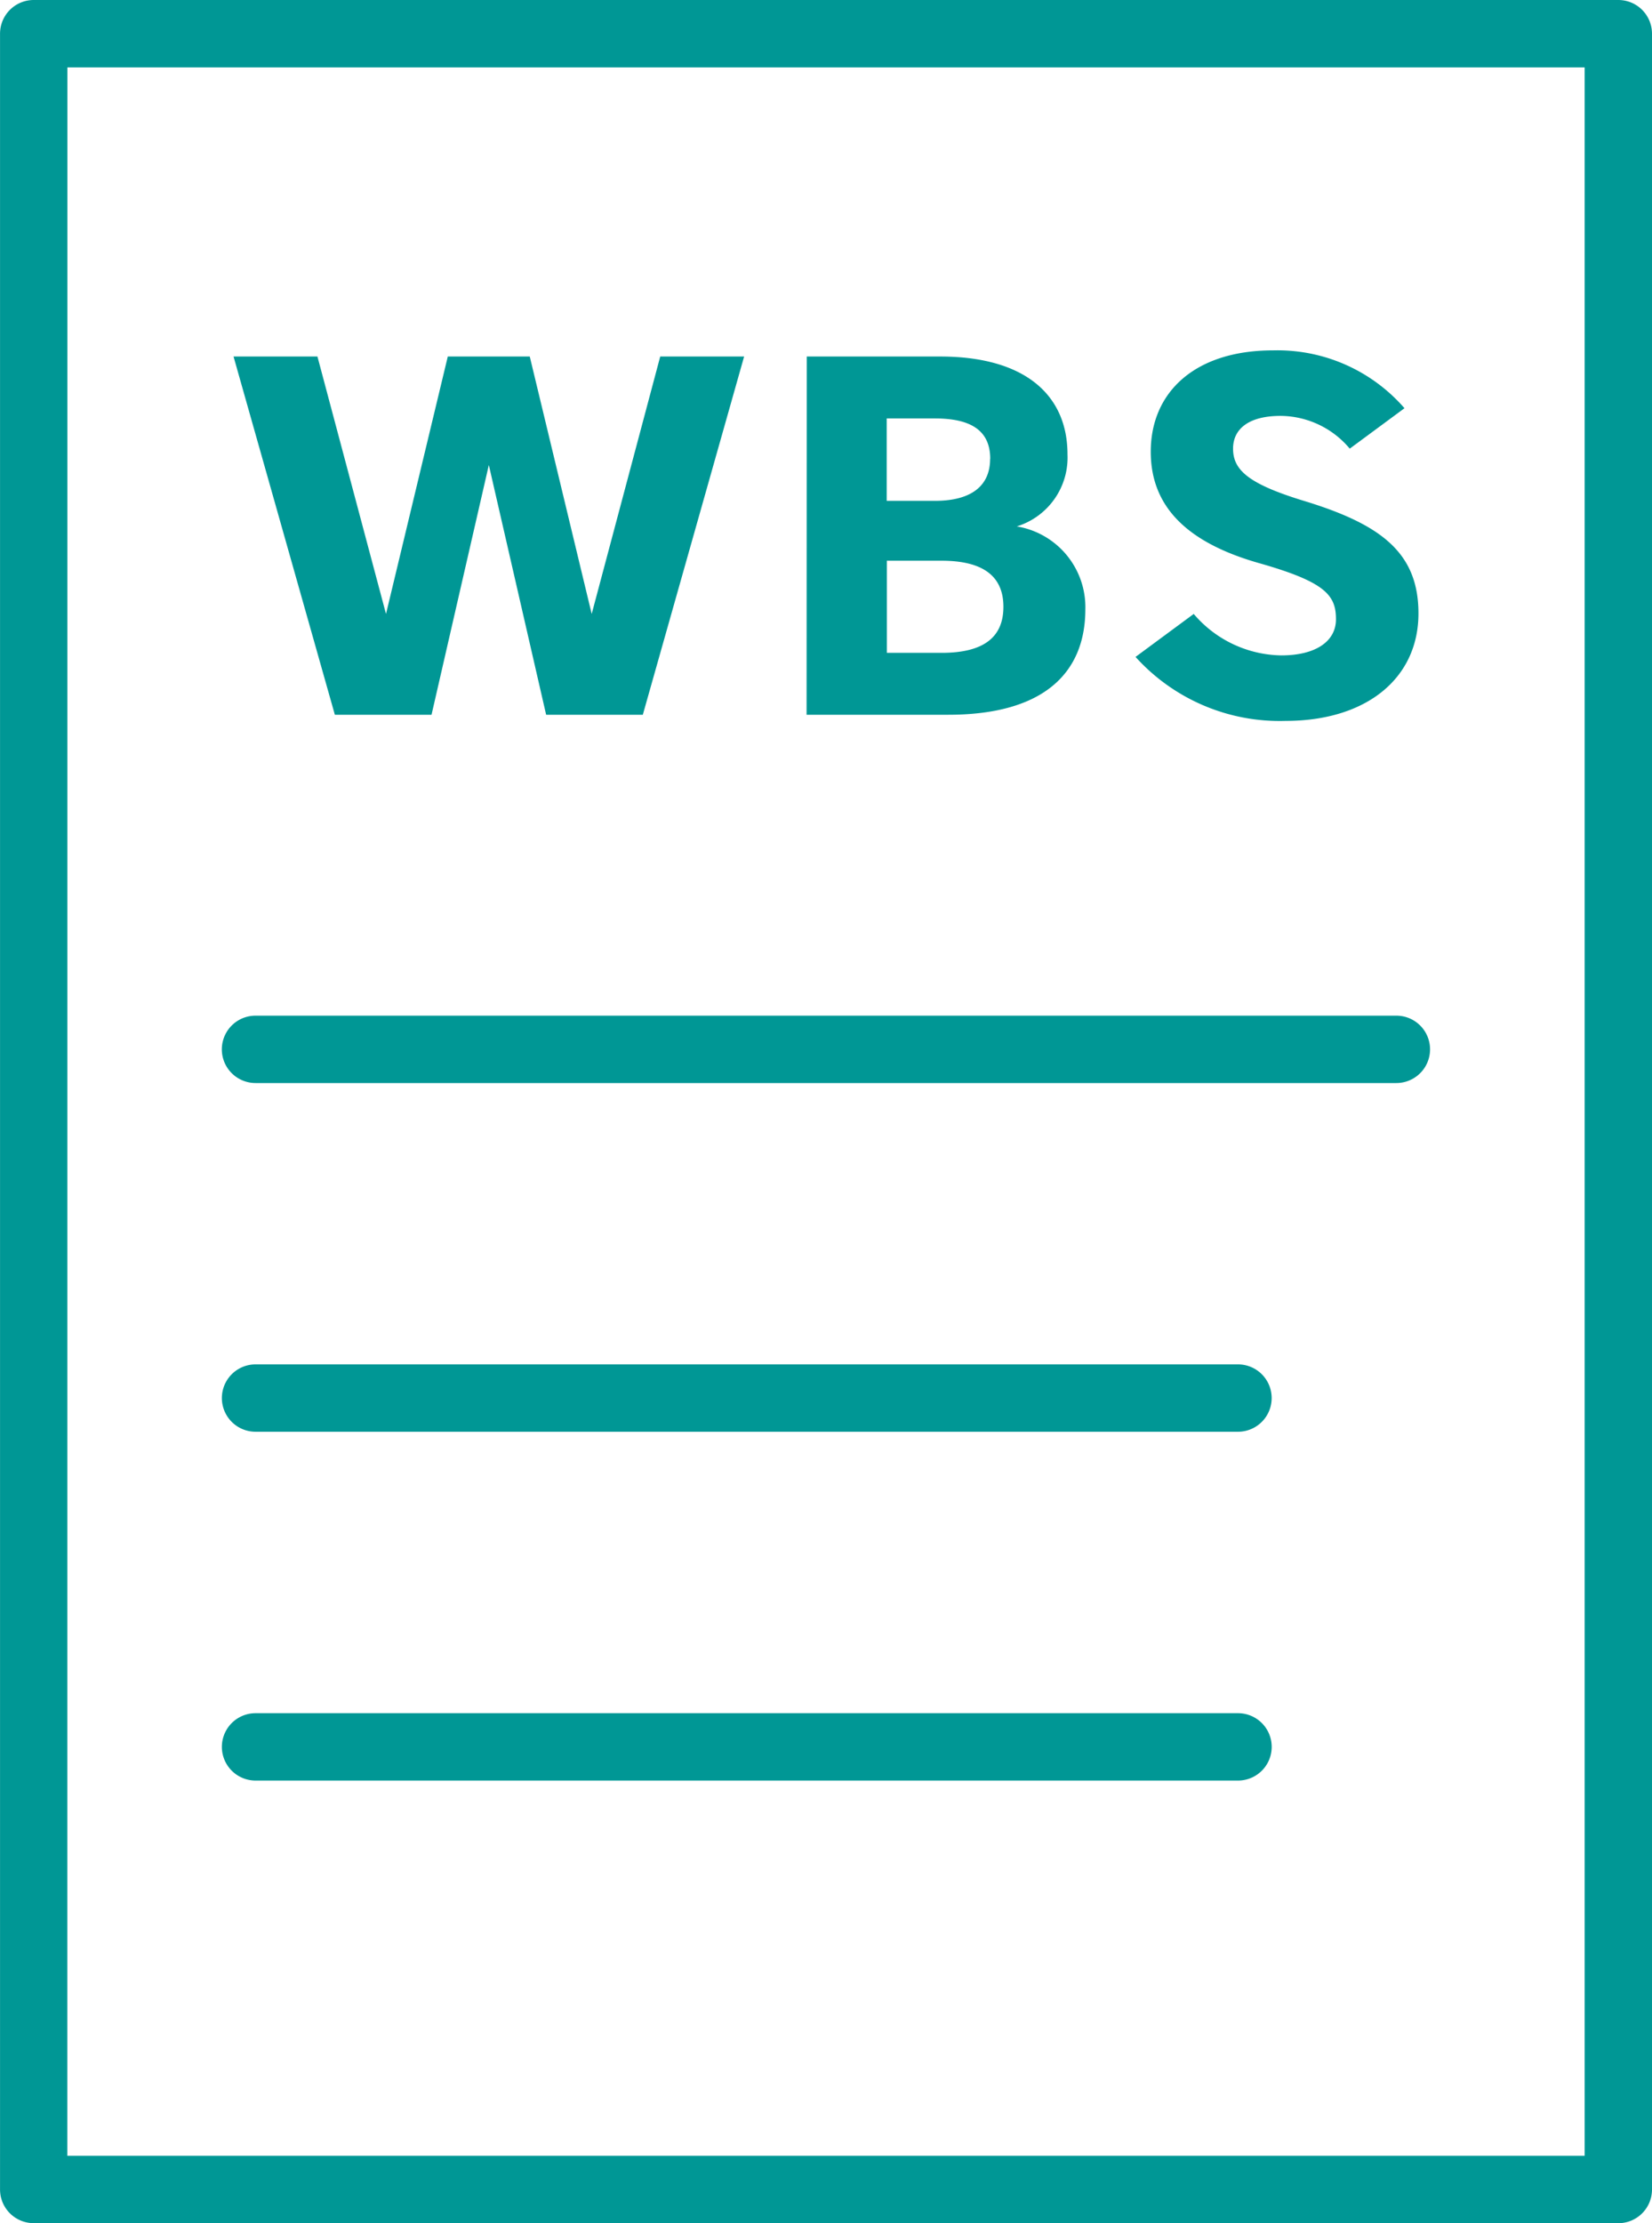 <?xml version="1.0" encoding="UTF-8"?>
<svg xmlns="http://www.w3.org/2000/svg" width="44.599" height="60" viewBox="0 0 44.599 60">
  <g id="Gruppe_147" data-name="Gruppe 147" transform="translate(-433 -808)">
    <g id="noun-contract-sign-3201681" transform="translate(328.01 702.97)">
      <path id="Pfad_229" data-name="Pfad 229" d="M105.9,165.03H148.68a.909.909,0,0,0,.909-.909V105.939a.909.909,0,0,0-.909-.909H105.9a.909.909,0,0,0-.909.909V164.12a.909.909,0,0,0,.909.909Zm.909-58.182h40.962v26.294c0,12.819,0,22.131,0,30.069H106.807Z" fill="#009795"></path>
      <path id="Pfad_259" data-name="Pfad 259" d="M6-8.378,4.332-1.431,2.481-8.378H.216L2.951,1.29h2.61L7.108-5.45,8.655,1.29h2.61L14-8.378H11.735L9.885-1.431,8.213-8.378ZM15.686,1.29h3.826c2.611,0,3.7-1.16,3.7-2.845a2.209,2.209,0,0,0-1.851-2.238A1.944,1.944,0,0,0,22.73-5.74c0-1.575-1.119-2.638-3.439-2.638h-3.6ZM21-1.624C21-.8,20.465-.381,19.332-.381H17.854V-2.867h1.478C20.465-2.867,21-2.439,21-1.624Zm-.359-3.992c0,.732-.511,1.133-1.492,1.133h-1.3V-6.707h1.3C20.133-6.707,20.644-6.375,20.644-5.616ZM28.5-.312a3.165,3.165,0,0,1-2.362-1.119L24.567-.271a5.243,5.243,0,0,0,4.047,1.727c2.2,0,3.591-1.16,3.591-2.9,0-1.63-.994-2.4-3.094-3.039C27.619-4.939,27.2-5.312,27.2-5.892c0-.525.414-.884,1.285-.884a2.457,2.457,0,0,1,1.865.884l1.478-1.091a4.544,4.544,0,0,0-3.55-1.561c-2.113,0-3.3,1.133-3.3,2.735,0,1.4.87,2.417,2.9,3,1.809.511,2.1.87,2.1,1.519C29.981-.7,29.443-.312,28.5-.312Z" transform="translate(111.079 123.03)" fill="#009795"></path>
    </g>
    <path id="Pfad_255" data-name="Pfad 255" d="M204.729,572.7h26.524a.909.909,0,1,0,0-1.818H204.729a.909.909,0,1,0,0,1.818Z" transform="translate(235.17 283.354)" fill="#009795"></path>
    <path id="Pfad_257" data-name="Pfad 257" d="M204.729,417.408h26.523a.909.909,0,0,0,0-1.818H204.729a.909.909,0,0,0,0,1.818Z" transform="translate(235.17 429.232)" fill="#009795"></path>
    <path id="Pfad_258" data-name="Pfad 258" d="M204.729,262.118h30.8a.909.909,0,0,0,0-1.818h-30.8a.909.909,0,0,0,0,1.818Z" transform="translate(235.169 575.111)" fill="#009795"></path>
  </g>
</svg>
